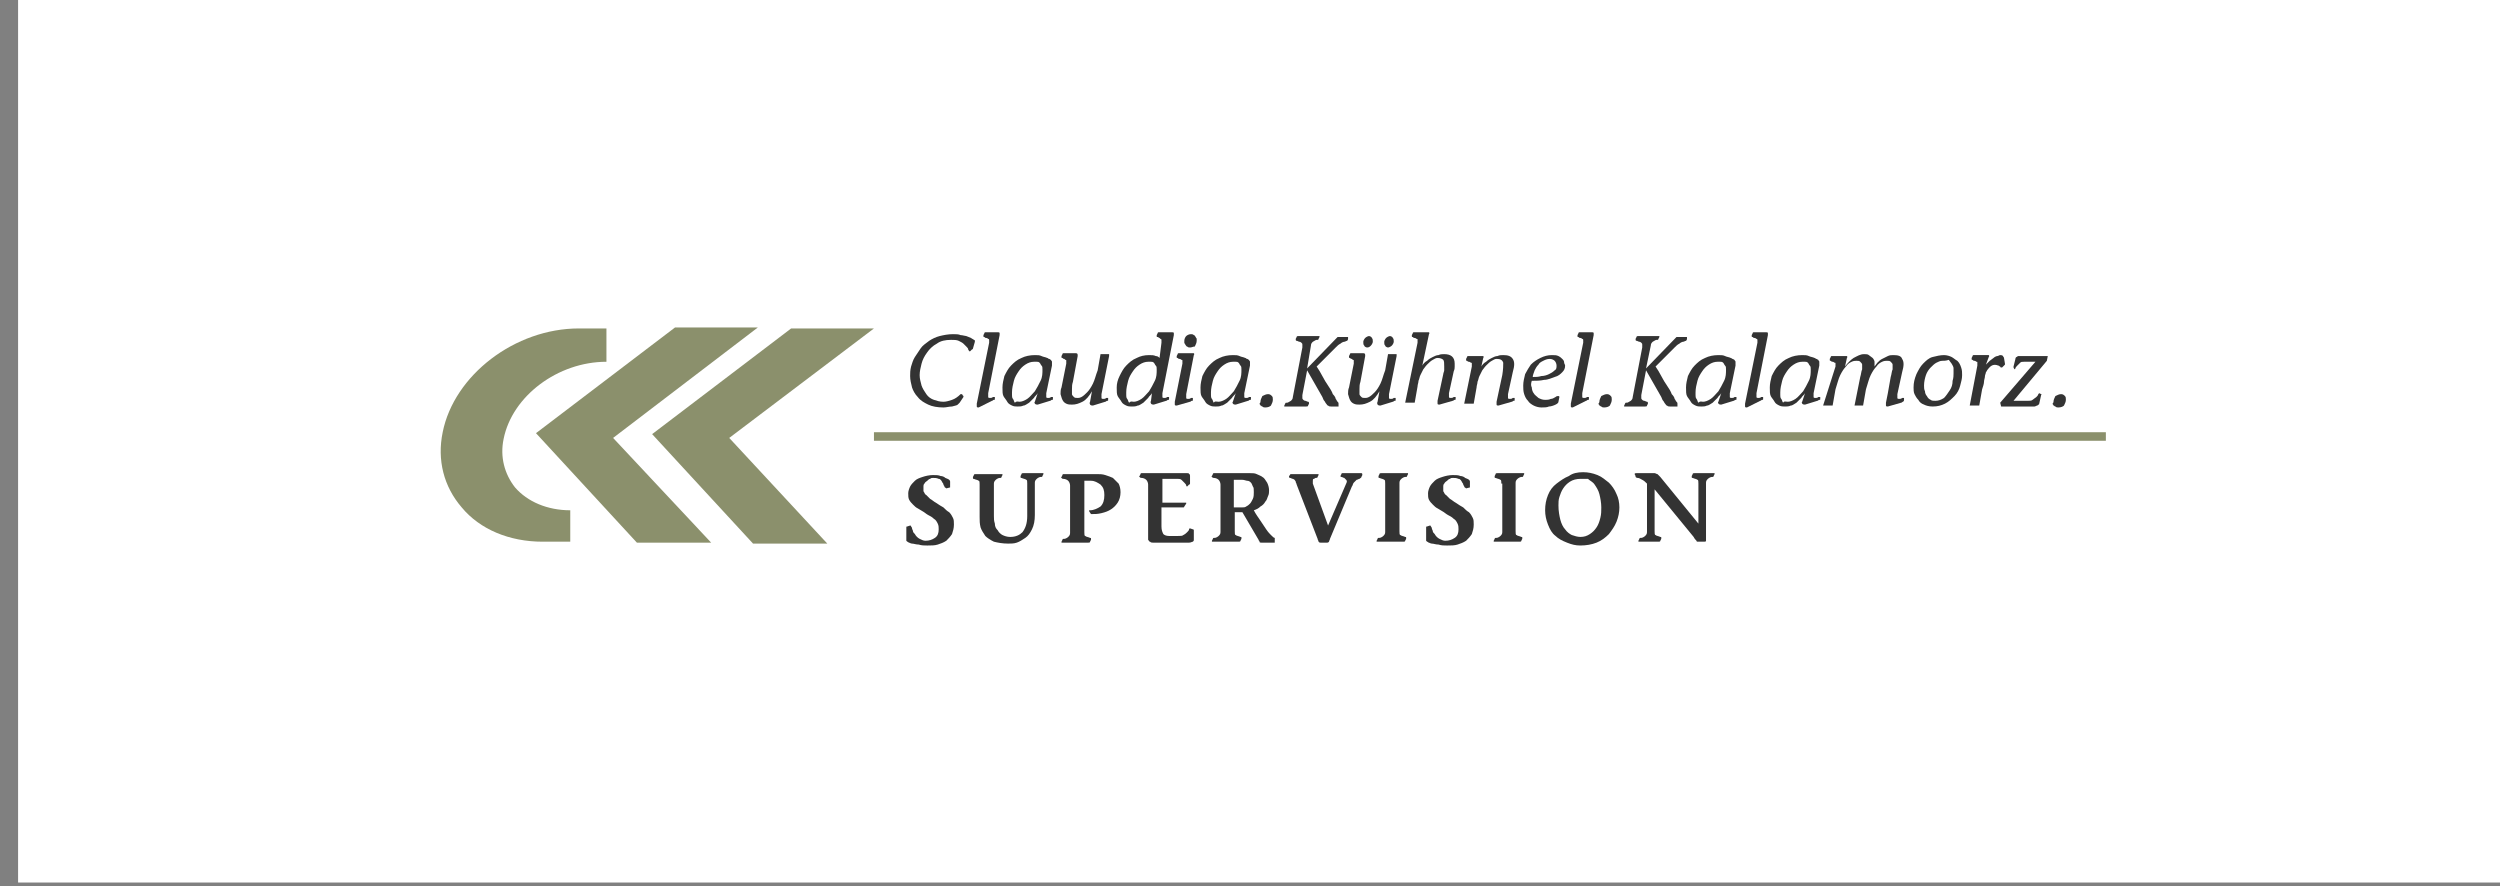 <?xml version="1.0" encoding="utf-8"?>
<!-- Generator: Adobe Illustrator 22.0.0, SVG Export Plug-In . SVG Version: 6.00 Build 0)  -->
<svg version="1.0" id="CKK_Header_logo" xmlns="http://www.w3.org/2000/svg" xmlns:xlink="http://www.w3.org/1999/xlink" x="0px"
	 y="0px" viewBox="0 0 262.6 93.1" style="enable-background:new 0 0 262.6 93.1;" xml:space="preserve">
<rect x="0" y="0" width="262.6" height="93.1" fill="#808080" stroke="none"/>
<style type="text/css">
	.st0{fill:#FFFFFF;}
	.st1{fill:#8B906C;}
	.st2{fill:#333333;}
	.st3{fill:#B2B313;}
	.st4{fill:#0296C9;}
	.st5{fill:#CBCB08;}
	.st6{fill:#020203;}
	.st7{fill:#0D0E09;}
	.st8{fill:#173961;}
	.st9{fill:#015B60;}
	.st10{fill:#D4D600;}
</style>
<rect x="1.9" y="-0.2" class="st0" width="261.4" height="92.9"/>
<g>
	<g>
		<g>
			<g>
				<path class="st1" d="M59.9,56.9H57c-3.5,0-6.6-1.3-8.5-3.6c-1.9-2.2-2.6-5-2-7.9c1.2-6,7.6-10.9,14.3-10.9h2.9v3.5
					c-5.1,0-9.9,3.6-10.8,8.1c-0.4,1.9,0.1,3.7,1.2,5.1c1.3,1.5,3.4,2.4,5.8,2.4V56.9z"/>
			</g>
		</g>
		<g>
			<g>
				<polygon class="st1" points="74.7,57 66.9,57 56.3,45.5 70.9,34.4 79.6,34.4 64.4,46 				"/>
			</g>
		</g>
		<g>
			<g>
				<polygon class="st1" points="86.9,57.1 79.1,57.1 68.5,45.6 83.1,34.5 91.8,34.5 76.6,46 				"/>
			</g>
		</g>
	</g>
	<g>
		<path class="st2" d="M100.8,42.3c0,0-0.1,0.1-0.1,0.1c0,0-0.1,0.1-0.1,0.1c-0.1,0.1-0.3,0.1-0.6,0.2c-0.3,0-0.6,0.1-0.9,0.1
			c-0.6,0-1.2-0.1-1.6-0.3c-0.4-0.2-0.8-0.4-1.1-0.8c-0.3-0.3-0.5-0.7-0.6-1c-0.1-0.4-0.2-0.8-0.2-1.2c0-0.3,0-0.6,0.1-1
			c0.1-0.3,0.2-0.7,0.4-1c0.2-0.3,0.4-0.6,0.6-0.9c0.2-0.3,0.5-0.5,0.9-0.8c0.3-0.2,0.7-0.4,1.1-0.5c0.4-0.1,0.9-0.2,1.4-0.2
			c0.3,0,0.6,0,0.8,0.1c0.2,0,0.5,0.1,0.6,0.1c0.2,0.1,0.3,0.1,0.5,0.2c0.1,0.1,0.2,0.1,0.3,0.2c0.1,0,0.1,0.1,0.1,0.1
			c0,0,0,0.1,0,0.1l-0.2,0.7c0,0,0,0.1-0.1,0.1l-0.2,0.2c0,0-0.1,0-0.1,0c0-0.1-0.1-0.1-0.1-0.2c0-0.1-0.1-0.2-0.2-0.3
			c-0.1-0.1-0.2-0.2-0.3-0.3c-0.1-0.1-0.3-0.2-0.5-0.3c-0.2-0.1-0.5-0.1-0.8-0.1c-0.6,0-1.1,0.1-1.5,0.4c-0.4,0.2-0.8,0.6-1,0.9
			c-0.3,0.4-0.5,0.8-0.6,1.2c-0.1,0.4-0.2,0.8-0.2,1.2c0,0.4,0.1,0.7,0.2,1.1c0.1,0.3,0.3,0.6,0.5,0.9c0.2,0.3,0.5,0.5,0.8,0.6
			c0.3,0.1,0.6,0.2,1,0.2c0.3,0,0.6-0.1,0.9-0.2c0.3-0.1,0.6-0.3,0.9-0.6c0,0,0.1,0,0.1,0c0,0,0.1,0,0.1,0.1c0,0,0.1,0.1,0.1,0.1
			c0,0,0,0.1,0,0.1L100.8,42.3z"/>
		<path class="st2" d="M102.8,42.8c-0.1,0-0.2,0-0.2-0.1c0-0.1,0-0.1,0-0.3l1.3-6.4c0-0.1,0-0.2,0-0.3c0-0.1-0.1-0.1-0.1-0.1
			c0,0-0.1-0.1-0.2-0.1c-0.1,0-0.1,0-0.2-0.1c-0.1,0-0.1,0-0.1-0.1c0,0,0,0,0-0.1l0.1-0.2c0,0,0-0.1,0.1-0.1c0,0,0.1,0,0.2,0h1.1
			c0.1,0,0.2,0,0.2,0.1c0,0.1,0,0.1,0,0.2l-1.2,6.1c0,0.2,0,0.3,0,0.4c0,0.1,0.1,0.1,0.2,0.1c0.1,0,0.2,0,0.3-0.1c0.1,0,0.2,0,0.2,0
			l0,0.2c0,0.1,0,0.1-0.1,0.1c-0.1,0-0.1,0.1-0.2,0.1L102.8,42.8z"/>
		<path class="st2" d="M109,41.3L109,41.3c-0.1,0.2-0.3,0.3-0.4,0.5c-0.2,0.2-0.3,0.3-0.5,0.5c-0.2,0.1-0.4,0.3-0.6,0.3
			c-0.2,0.1-0.4,0.1-0.6,0.1c-0.2,0-0.4,0-0.6-0.1c-0.2-0.1-0.4-0.2-0.5-0.4c-0.1-0.2-0.3-0.4-0.4-0.6c-0.1-0.2-0.1-0.5-0.1-0.9
			c0-0.4,0.1-0.8,0.2-1.2c0.2-0.4,0.4-0.8,0.7-1.1c0.3-0.3,0.6-0.6,1.1-0.8c0.4-0.2,0.9-0.3,1.4-0.3c0.3,0,0.5,0,0.7,0.1
			c0.2,0.1,0.4,0.1,0.6,0.2c0.1,0,0.1,0.1,0.2,0.1c0.1,0,0.1,0.1,0.2,0.1c0,0.1,0.1,0.1,0.1,0.2c0,0.1,0,0.2,0,0.4l-0.6,2.9
			c0,0.2,0,0.3,0,0.4c0,0.1,0.1,0.1,0.2,0.1c0.1,0,0.2,0,0.3-0.1c0.1,0,0.2,0,0.2,0l0,0.2c0,0.1,0,0.1-0.1,0.1
			c-0.1,0-0.1,0.1-0.2,0.1l-1.3,0.4c-0.1,0-0.2,0-0.3-0.1c0-0.1-0.1-0.1,0-0.2L109,41.3z M107.1,42.2c0.2,0,0.5-0.1,0.8-0.3
			c0.3-0.2,0.5-0.5,0.8-0.8c0.2-0.3,0.4-0.7,0.6-1.1c0.2-0.4,0.2-0.8,0.2-1.2c0-0.2,0-0.3-0.1-0.4c-0.1-0.1-0.1-0.2-0.2-0.3
			c-0.1-0.1-0.2-0.1-0.3-0.1c-0.1,0-0.2,0-0.3,0c-0.3,0-0.6,0.1-0.9,0.3c-0.3,0.2-0.5,0.4-0.7,0.7c-0.2,0.3-0.4,0.6-0.5,1
			c-0.1,0.4-0.2,0.8-0.2,1.2c0,0.1,0,0.2,0,0.3c0,0.1,0,0.3,0.1,0.4c0.1,0.1,0.1,0.3,0.2,0.4C106.8,42.1,106.9,42.2,107.1,42.2z"/>
		<path class="st2" d="M116.5,37.4l-0.8,4c0,0.2,0,0.3,0,0.4c0,0.1,0.1,0.1,0.2,0.1c0.1,0,0.2,0,0.3-0.1c0.1,0,0.2,0,0.2,0l0,0.2
			c0,0.1,0,0.1-0.1,0.1c-0.1,0-0.1,0.1-0.2,0.1l-1.3,0.4c-0.1,0-0.2,0-0.3-0.1c0-0.1-0.1-0.1,0-0.3l0.2-1.1l0,0
			c-0.3,0.5-0.6,0.9-1,1.1c-0.4,0.2-0.7,0.3-1.1,0.3c-0.2,0-0.4,0-0.6-0.1c-0.2-0.1-0.3-0.2-0.4-0.4c-0.1-0.2-0.1-0.3-0.2-0.6
			c0-0.2,0-0.5,0.1-0.7l0.5-2.5c0-0.1,0-0.2,0-0.3c0-0.1,0-0.1-0.1-0.1c0,0-0.1-0.1-0.1-0.1c-0.1,0-0.1,0-0.2-0.1
			c-0.1,0-0.1,0-0.1-0.1c0,0,0,0,0-0.1l0.1-0.2c0,0,0-0.1,0.1-0.1c0,0,0.1,0,0.2,0h1.1c0.2,0,0.2,0.1,0.2,0.3l-0.5,2.7
			c-0.1,0.3-0.1,0.5-0.1,0.8c0,0.2,0,0.4,0,0.5c0,0.1,0.1,0.2,0.2,0.3c0.1,0.1,0.2,0.1,0.4,0.1c0.1,0,0.2,0,0.4-0.1
			c0.2-0.1,0.4-0.3,0.6-0.5c0.2-0.2,0.4-0.5,0.6-0.9c0.2-0.4,0.3-0.9,0.5-1.4l0.3-1.7H116.5z"/>
		<path class="st2" d="M121,41.3L121,41.3c-0.1,0.2-0.3,0.3-0.4,0.5c-0.2,0.2-0.3,0.3-0.5,0.5c-0.2,0.1-0.4,0.3-0.6,0.3
			c-0.2,0.1-0.4,0.1-0.6,0.1c-0.2,0-0.4,0-0.6-0.1c-0.2-0.1-0.4-0.2-0.5-0.4c-0.1-0.2-0.3-0.4-0.4-0.6c-0.1-0.2-0.1-0.5-0.1-0.9
			c0-0.4,0.1-0.8,0.3-1.2c0.2-0.4,0.4-0.8,0.7-1.1c0.3-0.3,0.6-0.6,1.1-0.8c0.4-0.2,0.8-0.3,1.3-0.3c0.3,0,0.5,0,0.7,0.1
			c0.2,0,0.3,0.1,0.4,0.2L122,36c0-0.1,0-0.2,0-0.3c0-0.1-0.1-0.1-0.1-0.1c0,0-0.1-0.1-0.1-0.1c-0.1,0-0.1-0.1-0.2-0.1
			c-0.1,0-0.1,0-0.1-0.1c0,0,0,0,0-0.1l0.1-0.2c0,0,0-0.1,0.1-0.1c0,0,0.1,0,0.2,0h1.2c0.1,0,0.2,0,0.2,0.1c0,0.1,0,0.1,0,0.2
			l-1.2,6.1c0,0.2,0,0.3,0,0.4c0,0.1,0.1,0.1,0.2,0.1c0.1,0,0.2,0,0.3-0.1c0.1,0,0.2,0,0.2,0l0,0.2c0,0.1,0,0.1-0.1,0.1
			c-0.1,0-0.1,0.1-0.2,0.1l-1.3,0.4c-0.1,0-0.2,0-0.3-0.1c0-0.1-0.1-0.1,0-0.3L121,41.3z M119.1,42.2c0.2,0,0.5-0.1,0.8-0.3
			c0.3-0.2,0.5-0.5,0.8-0.8c0.2-0.3,0.4-0.7,0.6-1.1c0.2-0.4,0.2-0.8,0.2-1.2c0-0.2,0-0.3-0.1-0.4c-0.1-0.1-0.1-0.2-0.2-0.3
			c-0.1-0.1-0.2-0.1-0.3-0.1c-0.1,0-0.2,0-0.3,0c-0.3,0-0.6,0.1-0.9,0.3c-0.3,0.2-0.5,0.4-0.7,0.7c-0.2,0.3-0.4,0.6-0.5,1
			c-0.1,0.4-0.2,0.8-0.2,1.2c0,0.1,0,0.2,0,0.3c0,0.1,0,0.3,0.1,0.4c0.1,0.1,0.1,0.3,0.2,0.4C118.8,42.1,118.9,42.2,119.1,42.2z"/>
		<path class="st2" d="M124.6,41.4c0,0.2,0,0.3,0,0.4c0,0.1,0.1,0.1,0.2,0.1c0.1,0,0.2,0,0.3-0.1c0.1,0,0.2,0,0.2,0l0,0.2
			c0,0.1,0,0.1-0.1,0.1c-0.1,0-0.1,0.1-0.2,0.1l-1.4,0.4c-0.1,0-0.2,0-0.2-0.1c0-0.1,0-0.1,0-0.3l0.8-4c0-0.1,0-0.2,0-0.3
			c0-0.1,0-0.1-0.1-0.1c0,0-0.1-0.1-0.2-0.1c-0.1,0-0.1,0-0.2-0.1c-0.1,0-0.1,0-0.1-0.1c0,0,0,0,0-0.1l0.1-0.2c0,0,0-0.1,0.1-0.1
			c0,0,0.1,0,0.2,0h1.2c0.1,0,0.1,0,0.2,0c0,0,0.1,0.1,0,0.2L124.6,41.4z M125,36.5c-0.1,0-0.2,0-0.3-0.1c-0.1,0-0.1-0.1-0.2-0.2
			c0-0.1-0.1-0.1-0.1-0.2c0-0.1,0-0.1,0-0.2c0-0.2,0.1-0.4,0.2-0.5c0.1-0.1,0.3-0.2,0.5-0.2c0.1,0,0.2,0,0.3,0.1
			c0.1,0,0.1,0.1,0.2,0.2c0,0.1,0.1,0.1,0.1,0.2c0,0.1,0,0.1,0,0.2c0,0.2-0.1,0.4-0.2,0.6C125.3,36.4,125.2,36.5,125,36.5z"/>
		<path class="st2" d="M129.8,41.3L129.8,41.3c-0.1,0.2-0.3,0.3-0.4,0.5c-0.2,0.2-0.3,0.3-0.5,0.5c-0.2,0.1-0.4,0.3-0.6,0.3
			c-0.2,0.1-0.4,0.1-0.6,0.1c-0.2,0-0.4,0-0.6-0.1c-0.2-0.1-0.4-0.2-0.5-0.4c-0.1-0.2-0.3-0.4-0.4-0.6c-0.1-0.2-0.1-0.5-0.1-0.9
			c0-0.4,0.1-0.8,0.2-1.2c0.2-0.4,0.4-0.8,0.7-1.1c0.3-0.3,0.6-0.6,1.1-0.8c0.4-0.2,0.9-0.3,1.4-0.3c0.3,0,0.5,0,0.7,0.1
			c0.2,0.1,0.4,0.1,0.6,0.2c0.1,0,0.1,0.1,0.2,0.1c0.1,0,0.1,0.1,0.2,0.1c0,0.1,0.1,0.1,0.1,0.2c0,0.1,0,0.2,0,0.4l-0.6,2.9
			c0,0.2,0,0.3,0,0.4c0,0.1,0.1,0.1,0.2,0.1c0.1,0,0.2,0,0.3-0.1c0.1,0,0.2,0,0.2,0l0,0.2c0,0.1,0,0.1-0.1,0.1
			c-0.1,0-0.1,0.1-0.2,0.1l-1.3,0.4c-0.1,0-0.2,0-0.3-0.1c0-0.1-0.1-0.1,0-0.2L129.8,41.3z M128,42.2c0.2,0,0.5-0.1,0.8-0.3
			c0.3-0.2,0.5-0.5,0.8-0.8c0.2-0.3,0.4-0.7,0.6-1.1c0.2-0.4,0.2-0.8,0.2-1.2c0-0.2,0-0.3-0.1-0.4c-0.1-0.1-0.1-0.2-0.2-0.3
			c-0.1-0.1-0.2-0.1-0.3-0.1c-0.1,0-0.2,0-0.3,0c-0.3,0-0.6,0.1-0.9,0.3c-0.3,0.2-0.5,0.4-0.7,0.7c-0.2,0.3-0.4,0.6-0.5,1
			c-0.1,0.4-0.2,0.8-0.2,1.2c0,0.1,0,0.2,0,0.3c0,0.1,0,0.3,0.1,0.4c0.1,0.1,0.1,0.3,0.2,0.4C127.6,42.1,127.8,42.2,128,42.2z"/>
		<path class="st2" d="M132.4,42.2c0-0.2,0.1-0.4,0.2-0.6c0.2-0.1,0.4-0.2,0.6-0.2c0.2,0,0.3,0.1,0.4,0.2c0.1,0.1,0.1,0.2,0.1,0.4
			c0,0.2-0.1,0.4-0.2,0.6c-0.1,0.1-0.3,0.2-0.6,0.2c-0.1,0-0.2,0-0.3-0.1c-0.1,0-0.1-0.1-0.2-0.1c0-0.1-0.1-0.1-0.1-0.2
			C132.4,42.3,132.4,42.2,132.4,42.2z"/>
		<path class="st2" d="M137.3,38.7L137.3,38.7l3.2-3.3h1.1l0,0.2c0,0.1-0.1,0.2-0.1,0.2c-0.1,0-0.2,0.1-0.3,0.1
			c-0.1,0-0.3,0.1-0.4,0.2c-0.2,0.1-0.3,0.2-0.5,0.4l-2,2c0.2,0.3,0.4,0.6,0.6,1c0.2,0.4,0.4,0.7,0.6,1c0.2,0.3,0.4,0.6,0.5,0.9
			c0.2,0.2,0.3,0.4,0.3,0.5c0.1,0.1,0.1,0.2,0.2,0.3c0.1,0.1,0.1,0.1,0.1,0.2l0,0.3h-0.8c-0.1,0-0.2,0-0.3-0.1
			c-0.1,0-0.1-0.1-0.2-0.2c-0.1-0.1-0.1-0.2-0.2-0.3c-0.1-0.1-0.1-0.2-0.2-0.4l-1.6-2.8h0l-0.5,2.6c0,0.1,0,0.2,0,0.3
			c0,0.1,0,0.1,0.1,0.2c0,0,0.1,0.1,0.2,0.1c0.1,0,0.2,0.1,0.3,0.1c0.1,0,0.1,0.1,0.1,0.2l-0.1,0.2c0,0.1-0.1,0.1-0.2,0.1H135
			c0,0-0.1,0-0.1,0c0,0,0-0.1,0-0.1l0.1-0.2c0-0.1,0.1-0.1,0.1-0.1c0,0,0.1,0,0.1,0c0.1,0,0.2-0.1,0.4-0.2c0.1-0.1,0.2-0.2,0.2-0.4
			l1-5.2c0-0.1,0-0.2,0-0.3c0-0.1,0-0.1-0.1-0.2c0,0-0.1-0.1-0.2-0.1c-0.1,0-0.2-0.1-0.3-0.1c-0.1,0-0.1-0.1-0.1-0.2l0.1-0.2
			c0-0.1,0.1-0.1,0.2-0.1h2.1c0,0,0.1,0,0.1,0c0,0,0,0.1,0,0.1l-0.1,0.2c0,0.1-0.1,0.1-0.1,0.1c0,0-0.1,0-0.1,0
			c-0.1,0-0.2,0.1-0.4,0.2c-0.1,0.1-0.2,0.2-0.2,0.4L137.3,38.7z"/>
		<path class="st2" d="M146.7,37.4l-0.8,4c0,0.2,0,0.3,0,0.4c0,0.1,0.1,0.1,0.2,0.1c0.1,0,0.2,0,0.3-0.1c0.1,0,0.2,0,0.2,0l0,0.2
			c0,0.1,0,0.1-0.1,0.1c-0.1,0-0.1,0.1-0.2,0.1l-1.3,0.4c-0.1,0-0.2,0-0.3-0.1c0-0.1-0.1-0.1,0-0.3l0.2-1.1l0,0
			c-0.3,0.5-0.6,0.9-1,1.1c-0.4,0.2-0.7,0.3-1.1,0.3c-0.2,0-0.4,0-0.6-0.1c-0.2-0.1-0.3-0.2-0.4-0.4c-0.1-0.2-0.1-0.3-0.2-0.6
			c0-0.2,0-0.5,0.1-0.7l0.5-2.5c0-0.1,0-0.2,0-0.3c0-0.1,0-0.1-0.1-0.1c0,0-0.1-0.1-0.1-0.1c-0.1,0-0.1,0-0.2-0.1
			c-0.1,0-0.1,0-0.1-0.1c0,0,0,0,0-0.1l0.1-0.2c0,0,0-0.1,0.1-0.1c0,0,0.1,0,0.2,0h1.1c0.2,0,0.2,0.1,0.2,0.3l-0.5,2.7
			c-0.1,0.3-0.1,0.5-0.1,0.8c0,0.2,0,0.4,0,0.5c0,0.1,0.1,0.2,0.2,0.3c0.1,0.1,0.2,0.1,0.4,0.1c0.1,0,0.2,0,0.4-0.1
			c0.2-0.1,0.4-0.3,0.6-0.5c0.2-0.2,0.4-0.5,0.6-0.9c0.2-0.4,0.3-0.9,0.5-1.4l0.3-1.7H146.7z M143.6,36.5c-0.1,0-0.3-0.1-0.3-0.2
			c-0.1-0.1-0.1-0.2-0.1-0.4c0-0.1,0.1-0.3,0.2-0.4c0.1-0.1,0.3-0.2,0.4-0.2c0.1,0,0.3,0.1,0.3,0.2c0.1,0.1,0.1,0.2,0.1,0.4
			c0,0.1-0.1,0.3-0.2,0.4C143.9,36.4,143.8,36.5,143.6,36.5z M145.8,36.5c-0.1,0-0.3-0.1-0.3-0.2c-0.1-0.1-0.1-0.2-0.1-0.4
			c0-0.1,0.1-0.3,0.2-0.4c0.1-0.1,0.3-0.2,0.4-0.2c0.1,0,0.3,0.1,0.3,0.2c0.1,0.1,0.1,0.2,0.1,0.4c0,0.1-0.1,0.3-0.2,0.4
			C146.1,36.4,145.9,36.5,145.8,36.5z"/>
		<path class="st2" d="M148.9,36c0-0.1,0-0.2,0-0.3c0-0.1,0-0.1-0.1-0.1c0,0-0.1-0.1-0.2-0.1c-0.1,0-0.1,0-0.2-0.1
			c-0.1,0-0.1,0-0.1-0.1c0,0,0,0,0-0.1l0.1-0.2c0,0,0-0.1,0.1-0.1c0,0,0.1,0,0.2,0h1.2c0.1,0,0.1,0,0.2,0c0,0,0.1,0.1,0,0.2
			l-0.7,3.3l0,0c0.1-0.2,0.3-0.4,0.5-0.5c0.2-0.2,0.4-0.3,0.6-0.4c0.2-0.1,0.4-0.2,0.6-0.2c0.2-0.1,0.4-0.1,0.6-0.1
			c0.7,0,1.1,0.3,1.1,1c0,0.1,0,0.2,0,0.3c0,0.1,0,0.3-0.1,0.5l-0.5,2.3c0,0.2,0,0.3,0,0.4c0,0.1,0.1,0.1,0.2,0.1
			c0.1,0,0.2,0,0.3-0.1c0.1,0,0.2,0,0.2,0l0,0.2c0,0.1,0,0.1-0.1,0.1c-0.1,0-0.1,0.1-0.2,0.1l-1.4,0.4c-0.1,0-0.2,0-0.2-0.1
			c0-0.1,0-0.1,0-0.3l0.6-2.8c0-0.1,0.1-0.3,0.1-0.4c0-0.1,0-0.2,0-0.4c0-0.3,0-0.6-0.1-0.7c-0.1-0.1-0.3-0.2-0.6-0.2
			c-0.2,0-0.3,0.1-0.5,0.2c-0.2,0.1-0.4,0.3-0.6,0.5c-0.2,0.2-0.3,0.4-0.4,0.5c-0.1,0.2-0.2,0.4-0.3,0.6c-0.1,0.2-0.1,0.4-0.2,0.6
			c0,0.2-0.1,0.4-0.1,0.6l-0.3,1.7h-1L148.9,36z"/>
		<path class="st2" d="M154.6,38.5c0-0.1,0-0.2,0-0.3c0-0.1,0-0.1-0.1-0.1c0,0-0.1-0.1-0.2-0.1c-0.1,0-0.1,0-0.2-0.1
			c-0.1,0-0.1,0-0.1-0.1c0,0,0,0,0-0.1l0.1-0.2c0,0,0-0.1,0.1-0.1c0,0,0.1,0,0.2,0h1.2c0.1,0,0.1,0,0.2,0c0,0,0.1,0.1,0,0.2
			l-0.2,0.9l0,0c0.1-0.2,0.3-0.4,0.5-0.5c0.2-0.2,0.4-0.3,0.6-0.4c0.2-0.1,0.4-0.2,0.6-0.2c0.2-0.1,0.4-0.1,0.6-0.1
			c0.5,0,0.8,0.1,1,0.4c0.2,0.3,0.2,0.7,0,1.4l-0.5,2.3c0,0.2,0,0.3,0,0.4c0,0.1,0.1,0.1,0.2,0.1c0.1,0,0.2,0,0.3-0.1
			c0.1,0,0.2,0,0.2,0l0,0.2c0,0.1,0,0.1-0.1,0.1c-0.1,0-0.1,0.1-0.2,0.1l-1.4,0.4c-0.1,0-0.2,0-0.2-0.1c0-0.1,0-0.1,0-0.3l0.6-2.8
			c0.1-0.6,0.1-1,0.1-1.3c-0.1-0.3-0.3-0.4-0.7-0.4c-0.2,0-0.3,0.1-0.5,0.2c-0.2,0.1-0.4,0.3-0.6,0.5c-0.2,0.2-0.3,0.4-0.4,0.5
			c-0.1,0.2-0.2,0.4-0.3,0.6c-0.1,0.2-0.1,0.4-0.2,0.6c0,0.2-0.1,0.4-0.1,0.6l-0.3,1.7h-1L154.6,38.5z"/>
		<path class="st2" d="M163.7,42.2c0,0.1-0.1,0.2-0.3,0.3c-0.2,0.1-0.5,0.2-0.7,0.2c-0.2,0.1-0.5,0.1-0.8,0.1
			c-0.3,0-0.6-0.1-0.8-0.2s-0.5-0.3-0.6-0.5c-0.2-0.2-0.3-0.4-0.4-0.7c-0.1-0.3-0.1-0.6-0.1-0.9c0-0.4,0.1-0.8,0.2-1.2
			c0.2-0.4,0.4-0.7,0.6-1c0.3-0.3,0.6-0.5,1-0.7c0.4-0.2,0.8-0.3,1.2-0.3c0.3,0,0.5,0,0.7,0.1c0.2,0.1,0.3,0.2,0.4,0.3
			c0.1,0.1,0.2,0.2,0.2,0.4c0,0.1,0.1,0.2,0.1,0.3c0,0.3-0.1,0.5-0.3,0.7c-0.2,0.2-0.4,0.4-0.8,0.5c-0.3,0.1-0.7,0.3-1.1,0.3
			c-0.4,0.1-0.9,0.1-1.3,0.1c-0.1,0.3-0.1,0.5,0,0.7c0,0.2,0.1,0.5,0.2,0.6c0.1,0.2,0.3,0.3,0.5,0.5c0.2,0.1,0.4,0.2,0.7,0.2
			c0.2,0,0.4,0,0.6-0.1c0.2,0,0.3-0.1,0.5-0.2c0.1-0.1,0.2-0.1,0.3-0.1c0.1,0,0.1,0.1,0.1,0.1L163.7,42.2z M161,39.6
			c0.3,0,0.6,0,0.9-0.1c0.3,0,0.6-0.1,0.8-0.2c0.2-0.1,0.4-0.2,0.6-0.4c0.2-0.1,0.2-0.3,0.2-0.5c0-0.2-0.1-0.4-0.2-0.5
			c-0.1-0.1-0.3-0.2-0.5-0.2c-0.3,0-0.5,0.1-0.7,0.2c-0.2,0.1-0.4,0.2-0.5,0.4c-0.2,0.2-0.3,0.4-0.4,0.6
			C161.1,39.2,161,39.4,161,39.6z"/>
		<path class="st2" d="M165.2,42.8c-0.1,0-0.2,0-0.2-0.1c0-0.1,0-0.1,0-0.3l1.3-6.4c0-0.1,0-0.2,0-0.3c0-0.1-0.1-0.1-0.1-0.1
			c0,0-0.1-0.1-0.2-0.1c-0.1,0-0.1,0-0.2-0.1c-0.1,0-0.1,0-0.1-0.1c0,0,0,0,0-0.1l0.1-0.2c0,0,0-0.1,0.1-0.1c0,0,0.1,0,0.2,0h1.1
			c0.1,0,0.2,0,0.2,0.1c0,0.1,0,0.1,0,0.2l-1.2,6.1c0,0.2,0,0.3,0,0.4c0,0.1,0.1,0.1,0.2,0.1c0.1,0,0.2,0,0.3-0.1c0.1,0,0.2,0,0.2,0
			l0,0.2c0,0.1,0,0.1-0.1,0.1c-0.1,0-0.1,0.1-0.2,0.1L165.2,42.8z"/>
		<path class="st2" d="M168,42.2c0-0.2,0.1-0.4,0.2-0.6c0.2-0.1,0.4-0.2,0.6-0.2c0.2,0,0.3,0.1,0.4,0.2c0.1,0.1,0.1,0.2,0.1,0.4
			c0,0.2-0.1,0.4-0.2,0.6c-0.1,0.1-0.3,0.2-0.6,0.2c-0.1,0-0.2,0-0.3-0.1c-0.1,0-0.1-0.1-0.2-0.1c0-0.1-0.1-0.1-0.1-0.2
			C168,42.3,168,42.2,168,42.2z"/>
		<path class="st2" d="M172.9,38.7L172.9,38.7l3.2-3.3h1.1l0,0.2c0,0.1-0.1,0.2-0.1,0.2c-0.1,0-0.2,0.1-0.3,0.1
			c-0.1,0-0.3,0.1-0.4,0.2c-0.2,0.1-0.3,0.2-0.5,0.4l-2,2c0.2,0.3,0.4,0.6,0.6,1c0.2,0.4,0.4,0.7,0.6,1c0.2,0.3,0.4,0.6,0.5,0.9
			c0.2,0.2,0.3,0.4,0.3,0.5c0.1,0.1,0.1,0.2,0.2,0.3c0.1,0.1,0.1,0.1,0.1,0.2l0,0.3h-0.8c-0.1,0-0.2,0-0.3-0.1
			c-0.1,0-0.1-0.1-0.2-0.2c-0.1-0.1-0.1-0.2-0.2-0.3c-0.1-0.1-0.1-0.2-0.2-0.4l-1.6-2.8h0l-0.5,2.6c0,0.1,0,0.2,0,0.3
			c0,0.1,0,0.1,0.1,0.2c0,0,0.1,0.1,0.2,0.1c0.1,0,0.2,0.1,0.3,0.1c0.1,0,0.1,0.1,0.1,0.2l-0.1,0.2c0,0.1-0.1,0.1-0.2,0.1h-2.1
			c0,0-0.1,0-0.1,0c0,0,0-0.1,0-0.1l0.1-0.2c0-0.1,0.1-0.1,0.1-0.1c0,0,0.1,0,0.1,0c0.1,0,0.2-0.1,0.4-0.2c0.1-0.1,0.2-0.2,0.2-0.4
			l1-5.2c0-0.1,0-0.2,0-0.3c0-0.1,0-0.1-0.1-0.2c0,0-0.1-0.1-0.2-0.1c-0.1,0-0.2-0.1-0.3-0.1c-0.1,0-0.1-0.1-0.1-0.2l0.1-0.2
			c0-0.1,0.1-0.1,0.2-0.1h2.1c0,0,0.1,0,0.1,0c0,0,0,0.1,0,0.1l-0.1,0.2c0,0.1-0.1,0.1-0.1,0.1c0,0-0.1,0-0.1,0
			c-0.1,0-0.2,0.1-0.4,0.2c-0.1,0.1-0.2,0.2-0.2,0.4L172.9,38.7z"/>
		<path class="st2" d="M180.8,41.3L180.8,41.3c-0.1,0.2-0.3,0.3-0.4,0.5c-0.2,0.2-0.3,0.3-0.5,0.5c-0.2,0.1-0.4,0.3-0.6,0.3
			c-0.2,0.1-0.4,0.1-0.6,0.1c-0.2,0-0.4,0-0.6-0.1c-0.2-0.1-0.4-0.2-0.5-0.4c-0.1-0.2-0.3-0.4-0.4-0.6c-0.1-0.2-0.1-0.5-0.1-0.9
			c0-0.4,0.1-0.8,0.2-1.2c0.2-0.4,0.4-0.8,0.7-1.1c0.3-0.3,0.6-0.6,1.1-0.8c0.4-0.2,0.9-0.3,1.4-0.3c0.3,0,0.5,0,0.7,0.1
			c0.2,0.1,0.4,0.1,0.6,0.2c0.1,0,0.1,0.1,0.2,0.1c0.1,0,0.1,0.1,0.2,0.1c0,0.1,0.1,0.1,0.1,0.2c0,0.1,0,0.2,0,0.4l-0.6,2.9
			c0,0.2,0,0.3,0,0.4c0,0.1,0.1,0.1,0.2,0.1c0.1,0,0.2,0,0.3-0.1c0.1,0,0.2,0,0.2,0l0,0.2c0,0.1,0,0.1-0.1,0.1
			c-0.1,0-0.1,0.1-0.2,0.1l-1.3,0.4c-0.1,0-0.2,0-0.3-0.1c0-0.1-0.1-0.1,0-0.2L180.8,41.3z M178.9,42.2c0.2,0,0.5-0.1,0.8-0.3
			c0.3-0.2,0.5-0.5,0.8-0.8c0.2-0.3,0.4-0.7,0.6-1.1c0.2-0.4,0.2-0.8,0.2-1.2c0-0.2,0-0.3-0.1-0.4c-0.1-0.1-0.1-0.2-0.2-0.3
			c-0.1-0.1-0.2-0.1-0.3-0.1c-0.1,0-0.2,0-0.3,0c-0.3,0-0.6,0.1-0.9,0.3c-0.3,0.2-0.5,0.4-0.7,0.7c-0.2,0.3-0.4,0.6-0.5,1
			c-0.1,0.4-0.2,0.8-0.2,1.2c0,0.1,0,0.2,0,0.3c0,0.1,0,0.3,0.1,0.4c0.1,0.1,0.1,0.3,0.2,0.4C178.6,42.1,178.7,42.2,178.9,42.2z"/>
		<path class="st2" d="M183.5,42.8c-0.1,0-0.2,0-0.2-0.1c0-0.1,0-0.1,0-0.3l1.3-6.4c0-0.1,0-0.2,0-0.3c0-0.1-0.1-0.1-0.1-0.1
			c0,0-0.1-0.1-0.2-0.1c-0.1,0-0.1,0-0.2-0.1c-0.1,0-0.1,0-0.1-0.1c0,0,0,0,0-0.1l0.1-0.2c0,0,0-0.1,0.1-0.1c0,0,0.1,0,0.2,0h1.1
			c0.1,0,0.2,0,0.2,0.1c0,0.1,0,0.1,0,0.2l-1.2,6.1c0,0.2,0,0.3,0,0.4c0,0.1,0.1,0.1,0.2,0.1c0.1,0,0.2,0,0.3-0.1c0.1,0,0.2,0,0.2,0
			l0,0.2c0,0.1,0,0.1-0.1,0.1c-0.1,0-0.1,0.1-0.2,0.1L183.5,42.8z"/>
		<path class="st2" d="M189.6,41.3L189.6,41.3c-0.1,0.2-0.3,0.3-0.4,0.5c-0.2,0.2-0.3,0.3-0.5,0.5c-0.2,0.1-0.4,0.3-0.6,0.3
			c-0.2,0.1-0.4,0.1-0.6,0.1c-0.2,0-0.4,0-0.6-0.1c-0.2-0.1-0.4-0.2-0.5-0.4c-0.1-0.2-0.3-0.4-0.4-0.6c-0.1-0.2-0.1-0.5-0.1-0.9
			c0-0.4,0.1-0.8,0.2-1.2c0.2-0.4,0.4-0.8,0.7-1.1c0.3-0.3,0.6-0.6,1.1-0.8c0.4-0.2,0.9-0.3,1.4-0.3c0.3,0,0.5,0,0.7,0.1
			c0.2,0.1,0.4,0.1,0.6,0.2c0.1,0,0.1,0.1,0.2,0.1c0.1,0,0.1,0.1,0.2,0.1c0,0.1,0.1,0.1,0.1,0.2c0,0.1,0,0.2,0,0.4l-0.6,2.9
			c0,0.2,0,0.3,0,0.4c0,0.1,0.1,0.1,0.2,0.1c0.1,0,0.2,0,0.3-0.1c0.1,0,0.2,0,0.2,0l0,0.2c0,0.1,0,0.1-0.1,0.1
			c-0.1,0-0.1,0.1-0.2,0.1l-1.3,0.4c-0.1,0-0.2,0-0.3-0.1c0-0.1-0.1-0.1,0-0.2L189.6,41.3z M187.8,42.2c0.2,0,0.5-0.1,0.8-0.3
			c0.3-0.2,0.5-0.5,0.8-0.8c0.2-0.3,0.4-0.7,0.6-1.1c0.2-0.4,0.2-0.8,0.2-1.2c0-0.2,0-0.3-0.1-0.4c-0.1-0.1-0.1-0.2-0.2-0.3
			c-0.1-0.1-0.2-0.1-0.3-0.1c-0.1,0-0.2,0-0.3,0c-0.3,0-0.6,0.1-0.9,0.3c-0.3,0.2-0.5,0.4-0.7,0.7c-0.2,0.3-0.4,0.6-0.5,1
			c-0.1,0.4-0.2,0.8-0.2,1.2c0,0.1,0,0.2,0,0.3c0,0.1,0,0.3,0.1,0.4c0.1,0.1,0.1,0.3,0.2,0.4C187.4,42.1,187.6,42.2,187.8,42.2z"/>
		<path class="st2" d="M192.8,38.5c0-0.1,0-0.2,0-0.3c0-0.1,0-0.1-0.1-0.1c0,0-0.1-0.1-0.2-0.1c-0.1,0-0.1,0-0.2-0.1
			c-0.1,0-0.1,0-0.1-0.1c0,0,0,0,0-0.1l0.1-0.2c0,0,0-0.1,0.1-0.1c0,0,0.1,0,0.2,0h1.2c0.1,0,0.1,0,0.2,0c0,0,0.1,0.1,0,0.2
			l-0.2,0.9l0,0c0.3-0.4,0.6-0.7,0.9-0.9c0.4-0.2,0.7-0.4,1.1-0.4c0.2,0,0.4,0,0.5,0.1c0.1,0.1,0.3,0.2,0.4,0.3
			c0.1,0.1,0.2,0.3,0.2,0.4c0,0.2,0,0.3,0,0.5l0,0c0.1-0.1,0.2-0.3,0.3-0.4c0.2-0.2,0.3-0.3,0.5-0.4c0.2-0.1,0.4-0.2,0.6-0.3
			c0.2-0.1,0.4-0.1,0.6-0.1c0.5,0,0.8,0.1,0.9,0.4c0.2,0.3,0.2,0.7,0,1.4l-0.5,2.3c0,0.2,0,0.3,0,0.4c0,0.1,0.1,0.1,0.2,0.1
			c0.1,0,0.2,0,0.3-0.1c0.1,0,0.2,0,0.2,0l0,0.2c0,0.1,0,0.1-0.1,0.2c-0.1,0-0.1,0.1-0.2,0.1l-1.4,0.4c-0.1,0-0.2,0-0.2-0.1
			c0-0.1,0-0.1,0-0.3l0.2-1l0.3-1.7c0.1-0.3,0.1-0.6,0.2-0.8c0-0.2,0-0.4,0-0.5c0-0.1-0.1-0.2-0.2-0.3c-0.1-0.1-0.2-0.1-0.4-0.1
			c-0.1,0-0.3,0-0.5,0.1c-0.2,0.1-0.4,0.2-0.6,0.5c-0.2,0.2-0.4,0.5-0.6,0.9c-0.2,0.4-0.3,0.9-0.5,1.5l-0.3,1.7h-0.9l0.6-3
			c0.1-0.3,0.1-0.6,0.2-0.8c0-0.2,0-0.4,0-0.5c0-0.1-0.1-0.2-0.2-0.3c-0.1-0.1-0.2-0.1-0.4-0.1c-0.1,0-0.3,0-0.5,0.1
			c-0.2,0.1-0.4,0.2-0.6,0.5c-0.2,0.2-0.4,0.5-0.6,0.9c-0.2,0.4-0.3,0.9-0.5,1.5l-0.3,1.7h-1L192.8,38.5z"/>
		<path class="st2" d="M204.2,37.3c0.3,0,0.6,0.1,0.8,0.2c0.2,0.1,0.4,0.3,0.6,0.4c0.2,0.2,0.3,0.4,0.4,0.7c0.1,0.3,0.1,0.5,0.1,0.8
			c0,0.4-0.1,0.7-0.2,1.1c-0.1,0.4-0.3,0.8-0.6,1.1c-0.3,0.3-0.6,0.6-1,0.8c-0.4,0.2-0.8,0.3-1.3,0.3c-0.4,0-0.7-0.1-0.9-0.2
			c-0.3-0.1-0.5-0.3-0.6-0.5c-0.2-0.2-0.3-0.4-0.4-0.6c-0.1-0.2-0.1-0.5-0.1-0.7c0-0.5,0.1-0.9,0.3-1.4c0.2-0.4,0.4-0.8,0.7-1.1
			c0.3-0.3,0.6-0.6,1-0.7C203.4,37.4,203.8,37.3,204.2,37.3z M204,37.9c-0.2,0-0.4,0.1-0.6,0.2c-0.2,0.1-0.4,0.3-0.6,0.5
			c-0.2,0.2-0.4,0.5-0.5,0.8c-0.1,0.3-0.2,0.7-0.2,1.1c0,0.2,0,0.4,0.1,0.6c0,0.2,0.1,0.4,0.2,0.5c0.1,0.2,0.2,0.3,0.4,0.4
			c0.1,0.1,0.3,0.1,0.5,0.1c0.3,0,0.6-0.1,0.9-0.3c0.2-0.2,0.4-0.5,0.6-0.8c0.2-0.3,0.3-0.6,0.3-1c0.1-0.3,0.1-0.6,0.1-0.8
			c0-0.1,0-0.3,0-0.5c0-0.2-0.1-0.3-0.2-0.5c-0.1-0.1-0.2-0.3-0.3-0.4C204.4,37.9,204.2,37.9,204,37.9z"/>
		<path class="st2" d="M208.6,38.3L208.6,38.3c0.1-0.1,0.3-0.3,0.4-0.4c0.1-0.1,0.3-0.2,0.4-0.3c0.1-0.1,0.3-0.2,0.4-0.2
			c0.1,0,0.2-0.1,0.3-0.1c0.1,0,0.2,0,0.3,0.1c0,0.1,0.1,0.1,0.1,0.2l0.1,0.6c0,0,0,0.1,0,0.1l-0.2,0.2c0,0-0.1,0.1-0.1,0.1
			c0,0-0.1,0-0.1,0c0,0-0.1,0-0.1-0.1c-0.1,0-0.1-0.1-0.2-0.1c-0.5-0.2-0.8,0-1.1,0.4c-0.1,0.1-0.1,0.2-0.2,0.3
			c0,0.1-0.1,0.3-0.1,0.4c0,0.2-0.1,0.4-0.1,0.6c0,0.2-0.1,0.5-0.2,0.8l-0.3,1.7h-1l0.8-4.2c0-0.1,0-0.2,0-0.3c0-0.1,0-0.1-0.1-0.1
			c0,0-0.1-0.1-0.2-0.1c-0.1,0-0.1,0-0.2-0.1c-0.1,0-0.1,0-0.1-0.1c0,0,0,0,0-0.1l0.1-0.2c0,0,0-0.1,0.1-0.1c0,0,0.1,0,0.2,0h1.2
			c0.1,0,0.1,0,0.2,0c0,0,0.1,0.1,0,0.2L208.6,38.3z"/>
		<path class="st2" d="M215.1,37.4l-0.1,0.5l-3.5,4.2h1.5c0.2,0,0.4,0,0.5-0.1c0.1-0.1,0.3-0.2,0.4-0.3c0.1-0.1,0.2-0.2,0.2-0.3
			c0.1-0.1,0.1-0.1,0.1-0.1l0.2,0.1c0,0,0.1,0,0,0.1l-0.2,0.9c0,0.1-0.1,0.1-0.2,0.2c-0.1,0-0.2,0.1-0.3,0.1h-3.5l-0.1-0.4l3.7-4.3
			h-1.2c-0.2,0-0.3,0-0.4,0.1c-0.1,0.1-0.2,0.2-0.3,0.3c-0.1,0.1-0.2,0.2-0.2,0.3c-0.1,0.1-0.1,0.1-0.1,0.1l-0.1-0.2
			c0,0,0-0.1,0-0.1l0.2-0.8c0-0.1,0-0.1,0.1-0.2c0.1,0,0.1-0.1,0.2-0.1H215.1z"/>
		<path class="st2" d="M215.7,42.2c0-0.2,0.1-0.4,0.2-0.6c0.2-0.1,0.4-0.2,0.6-0.2c0.2,0,0.3,0.1,0.4,0.2c0.1,0.1,0.1,0.2,0.1,0.4
			c0,0.2-0.1,0.4-0.2,0.6c-0.1,0.1-0.3,0.2-0.6,0.2c-0.1,0-0.2,0-0.3-0.1c-0.1,0-0.1-0.1-0.2-0.1c0-0.1-0.1-0.1-0.1-0.2
			C215.7,42.3,215.7,42.2,215.7,42.2z"/>
		<path class="st2" d="M99.4,51.3C99.4,51.3,99.3,51.3,99.4,51.3c-0.1-0.1-0.2-0.1-0.2-0.2c0-0.1-0.1-0.1-0.1-0.2
			c0-0.1-0.1-0.2-0.1-0.2c-0.1-0.2-0.2-0.4-0.4-0.4c-0.2-0.1-0.4-0.1-0.6-0.1c-0.1,0-0.2,0-0.3,0.1c-0.1,0-0.2,0.1-0.3,0.2
			c-0.1,0.1-0.2,0.1-0.3,0.3c-0.1,0.1-0.1,0.2-0.1,0.3c0,0.2,0,0.4,0,0.5c0.1,0.1,0.1,0.3,0.3,0.4c0.1,0.1,0.3,0.3,0.4,0.4
			c0.2,0.1,0.4,0.3,0.6,0.4c0.3,0.2,0.6,0.4,0.8,0.5c0.2,0.2,0.4,0.4,0.6,0.5c0.2,0.2,0.3,0.4,0.4,0.6c0.1,0.2,0.1,0.4,0.1,0.7
			c0,0.4-0.1,0.7-0.2,1c-0.2,0.3-0.4,0.5-0.6,0.7c-0.3,0.2-0.6,0.3-0.9,0.4c-0.3,0.1-0.7,0.1-1.1,0.1c-0.3,0-0.6,0-0.9-0.1
			c-0.3,0-0.5-0.1-0.7-0.1c-0.1,0-0.3-0.1-0.3-0.1c-0.1,0-0.1-0.1-0.2-0.1c0,0-0.1-0.1-0.1-0.1c0,0,0-0.1,0-0.2v-1
			c0-0.1,0-0.1,0-0.2c0-0.1,0-0.1,0.1-0.1l0.3-0.1c0,0,0.1,0,0.1,0.1c0,0,0.1,0.1,0.1,0.2c0,0.1,0.1,0.2,0.1,0.3
			c0,0.1,0.1,0.2,0.2,0.3c0.1,0.2,0.3,0.4,0.5,0.5c0.2,0.1,0.4,0.2,0.6,0.2c0.4,0,0.7-0.1,1-0.3c0.3-0.2,0.4-0.5,0.4-0.9
			c0-0.2,0-0.4-0.1-0.6c-0.1-0.2-0.2-0.4-0.4-0.5c-0.2-0.2-0.4-0.3-0.6-0.4c-0.2-0.1-0.4-0.3-0.6-0.4c-0.2-0.1-0.3-0.2-0.5-0.3
			c-0.2-0.1-0.3-0.2-0.5-0.4c-0.1-0.1-0.3-0.3-0.4-0.5c-0.1-0.2-0.1-0.4-0.1-0.7c0-0.2,0.1-0.5,0.2-0.7c0.1-0.2,0.3-0.4,0.5-0.6
			c0.2-0.2,0.5-0.3,0.8-0.4c0.3-0.1,0.7-0.2,1.1-0.2c0.3,0,0.6,0,0.8,0.1c0.2,0,0.4,0.1,0.5,0.2c0.2,0.1,0.3,0.1,0.4,0.2
			c0.1,0.1,0.1,0.1,0.1,0.2V51c0,0,0,0,0,0.1c0,0,0,0,0,0.1L99.4,51.3z"/>
		<path class="st2" d="M104.4,54.2c0,0.3,0,0.5,0.1,0.8c0,0.3,0.1,0.5,0.3,0.7c0.1,0.2,0.3,0.4,0.5,0.5c0.2,0.1,0.5,0.2,0.8,0.2
			c0.6,0,1-0.2,1.3-0.5c0.3-0.4,0.5-0.9,0.5-1.7v-3.4c0-0.2,0-0.4-0.1-0.4c-0.1-0.1-0.3-0.1-0.5-0.2c-0.1,0-0.1,0-0.1-0.1
			c0,0,0-0.1,0-0.1l0.1-0.2c0-0.1,0.1-0.1,0.2-0.1h2c0,0,0.1,0,0.1,0c0,0,0,0.1,0,0.1l-0.1,0.2c0,0.1-0.1,0.1-0.1,0.1
			c0,0-0.1,0-0.1,0c-0.1,0-0.3,0.1-0.4,0.2c-0.1,0.1-0.2,0.2-0.2,0.4v3.4c0,0.6-0.1,1.1-0.3,1.5c-0.2,0.4-0.4,0.7-0.7,0.9
			c-0.3,0.2-0.6,0.4-0.9,0.5c-0.3,0.1-0.6,0.1-0.9,0.1c-0.6,0-1.1-0.1-1.5-0.2c-0.4-0.2-0.7-0.4-0.9-0.6c-0.2-0.3-0.4-0.6-0.5-0.9
			c-0.1-0.4-0.1-0.7-0.1-1.1v-3.4c0-0.2,0-0.4-0.1-0.4c-0.1-0.1-0.3-0.1-0.5-0.2c-0.1,0-0.1,0-0.1-0.1c0,0,0-0.1,0-0.1l0.1-0.2
			c0-0.1,0.1-0.1,0.2-0.1h2.7c0,0,0.1,0,0.1,0c0,0,0,0.1,0,0.1l-0.1,0.2c0,0.1-0.1,0.1-0.1,0.1c0,0-0.1,0-0.1,0
			c-0.1,0-0.3,0.1-0.4,0.2c-0.1,0.1-0.2,0.2-0.2,0.4V54.2z"/>
		<path class="st2" d="M113.9,55.9c0,0.2,0,0.4,0.1,0.4c0.1,0.1,0.3,0.1,0.5,0.2c0.1,0,0.1,0,0.1,0.1c0,0,0,0.1,0,0.1l-0.1,0.2
			c0,0.1-0.1,0.1-0.2,0.1h-2.7c0,0-0.1,0-0.1,0c0,0,0-0.1,0-0.1l0.1-0.2c0-0.1,0.1-0.1,0.1-0.1c0,0,0.1,0,0.1,0
			c0.1,0,0.3-0.1,0.4-0.2c0.1-0.1,0.2-0.2,0.2-0.4v-5c0-0.2-0.1-0.4-0.2-0.5c-0.1-0.1-0.3-0.2-0.5-0.2c-0.1,0-0.1,0-0.2-0.1
			c0,0-0.1-0.1,0-0.1l0.1-0.2c0,0,0-0.1,0.1-0.1c0,0,0.1,0,0.1,0h3.4c0.3,0,0.6,0,0.9,0.1c0.3,0.1,0.6,0.2,0.8,0.3
			c0.2,0.2,0.4,0.4,0.6,0.6c0.1,0.2,0.2,0.5,0.2,0.9c0,0.4-0.1,0.8-0.3,1.1c-0.2,0.3-0.4,0.5-0.7,0.7c-0.3,0.2-0.6,0.3-1,0.4
			c-0.4,0.1-0.7,0.1-1.1,0.1l-0.2-0.3c0-0.1,0-0.1,0-0.1c0,0,0.1,0,0.1,0c0.4,0,0.8-0.2,1.1-0.4c0.3-0.3,0.4-0.7,0.4-1.2
			c0-0.5-0.1-0.8-0.4-1.1c-0.3-0.2-0.6-0.4-1-0.4h-0.7V55.9z"/>
		<path class="st2" d="M121.9,52.8h2.5c0.1,0,0.1,0,0.2,0c0,0,0,0.1,0,0.1l-0.2,0.3c0,0.1-0.1,0.1-0.1,0.1c-0.1,0-0.1,0-0.2,0h-2.1
			v2c0,0.4,0.1,0.6,0.2,0.8c0.1,0.1,0.3,0.2,0.6,0.2h0.9c0.3,0,0.5,0,0.6-0.1c0.2-0.1,0.3-0.2,0.4-0.3c0.1-0.1,0.2-0.2,0.2-0.3
			c0-0.1,0.1-0.1,0.1-0.1l0.3,0.1c0,0,0.1,0,0.1,0.1v1c0,0.1,0,0.1-0.1,0.2c-0.1,0-0.2,0.1-0.4,0.1h-3.3c-0.2,0-0.4,0-0.5,0
			c-0.1,0-0.2,0-0.3-0.1c-0.1,0-0.1-0.1-0.2-0.2c0-0.1,0-0.2,0-0.4v-5.4c0-0.2-0.1-0.4-0.2-0.5c-0.1-0.1-0.3-0.2-0.5-0.2
			c-0.1,0-0.1,0-0.2-0.1c0,0-0.1-0.1,0-0.1l0.1-0.2c0,0,0-0.1,0.1-0.1c0,0,0.1,0,0.1,0h4.7c0.1,0,0.2,0,0.2,0.1
			c0.1,0,0.1,0.1,0.1,0.2v0.8c0,0,0,0.1-0.1,0.1l-0.2,0.2c0,0-0.1,0-0.1-0.1c0-0.1-0.1-0.2-0.2-0.3c-0.1-0.1-0.2-0.2-0.3-0.3
			c-0.1-0.1-0.3-0.1-0.4-0.1h-1.6V52.8z"/>
		<path class="st2" d="M134.1,57h-1.6c-0.1,0-0.2,0-0.2-0.1c0-0.1-0.1-0.1-0.1-0.2l-1.7-2.9h-0.8v2c0,0.2,0,0.4,0.1,0.4
			c0.1,0.1,0.3,0.1,0.5,0.2c0.1,0,0.1,0,0.1,0.1c0,0,0,0.1,0,0.1l-0.1,0.2c0,0.1-0.1,0.1-0.2,0.1h-2.7c0,0-0.1,0-0.1,0
			c0,0,0-0.1,0-0.1l0.1-0.2c0-0.1,0.1-0.1,0.1-0.1c0,0,0.1,0,0.1,0c0.1,0,0.3-0.1,0.4-0.2c0.1-0.1,0.2-0.2,0.2-0.4v-5
			c0-0.2-0.1-0.4-0.2-0.5c-0.1-0.1-0.3-0.2-0.5-0.2c-0.1,0-0.1,0-0.2-0.1c0,0-0.1-0.1,0-0.1l0.1-0.2c0,0,0-0.1,0.1-0.1
			c0,0,0.1,0,0.1,0h3.7c0.3,0,0.5,0,0.7,0.1c0.2,0.1,0.5,0.2,0.6,0.3c0.2,0.1,0.3,0.3,0.5,0.6c0.1,0.2,0.2,0.5,0.2,0.8
			c0,0.2,0,0.4-0.1,0.6c-0.1,0.2-0.1,0.4-0.3,0.6c-0.1,0.2-0.3,0.4-0.5,0.5c-0.2,0.2-0.4,0.3-0.7,0.4c0.2,0.4,0.5,0.8,0.7,1.1
			c0.2,0.3,0.4,0.6,0.6,0.9c0.2,0.3,0.4,0.5,0.5,0.6c0.2,0.2,0.3,0.3,0.4,0.3V57z M129.7,53.3h0.7c0.2,0,0.4,0,0.5-0.1
			c0.2-0.1,0.3-0.2,0.4-0.3c0.1-0.1,0.2-0.3,0.3-0.5c0.1-0.2,0.1-0.5,0.1-0.7c0-0.3,0-0.5-0.1-0.6c-0.1-0.2-0.1-0.3-0.2-0.4
			c-0.1-0.1-0.2-0.2-0.4-0.2c-0.1,0-0.3-0.1-0.5-0.1h-0.9V53.3z"/>
		<path class="st2" d="M135.5,49.9c0-0.1,0.1-0.1,0.1-0.1c0,0,0.1,0,0.2,0h2.6c0.1,0,0.1,0,0.1,0c0,0,0,0.1,0,0.1l-0.1,0.2
			c0,0.1-0.1,0.1-0.2,0.1c-0.1,0-0.1,0.1-0.2,0.1c-0.1,0-0.1,0.1-0.1,0.2c0,0.1,0,0.2,0,0.3l1.6,4.4l1.9-4.4c0.1-0.2,0.1-0.3,0-0.4
			c-0.1-0.1-0.1-0.1-0.2-0.2c-0.1,0-0.2-0.1-0.3-0.1c-0.1,0-0.1-0.1-0.1-0.1l0.1-0.2c0,0,0-0.1,0.1-0.1c0,0,0.1,0,0.1,0h1.6
			c0.1,0,0.2,0,0.3,0c0.1,0,0.1,0.1,0.1,0.2l-0.1,0.2c0,0.1-0.1,0.1-0.2,0.2c-0.1,0-0.2,0.1-0.3,0.1c-0.1,0.1-0.2,0.2-0.3,0.3
			c-0.1,0.1-0.1,0.3-0.2,0.4l-2.3,5.5c0,0.1-0.1,0.2-0.1,0.3c-0.1,0.1-0.1,0.1-0.2,0.1h-0.7c-0.1,0-0.1,0-0.2-0.1
			c0-0.1-0.1-0.2-0.1-0.3l-2.2-5.7c0-0.1-0.1-0.2-0.1-0.3c0-0.1-0.1-0.1-0.1-0.2c-0.1,0-0.1-0.1-0.2-0.1c-0.1,0-0.2-0.1-0.3-0.1
			c0,0-0.1,0-0.1-0.1c0,0,0-0.1,0-0.1L135.5,49.9z"/>
		<path class="st2" d="M145.5,50.8c0-0.2,0-0.4-0.1-0.4c-0.1-0.1-0.3-0.1-0.5-0.2c-0.1,0-0.1,0-0.1-0.1c0,0,0-0.1,0-0.1l0.1-0.2
			c0-0.1,0.1-0.1,0.2-0.1h2.7c0,0,0.1,0,0.1,0c0,0,0,0.1,0,0.1l-0.1,0.2c0,0.1-0.1,0.1-0.1,0.1c0,0-0.1,0-0.1,0
			c-0.1,0-0.3,0.1-0.4,0.2c-0.1,0.1-0.2,0.2-0.2,0.4v5.1c0,0.2,0,0.4,0.1,0.4c0.1,0.1,0.3,0.1,0.5,0.2c0.1,0,0.1,0,0.1,0.1
			c0,0,0,0.1,0,0.1l-0.1,0.2c0,0.1-0.1,0.1-0.2,0.1h-2.7c0,0-0.1,0-0.1,0c0,0,0-0.1,0-0.1l0.1-0.2c0-0.1,0.1-0.1,0.1-0.1
			c0,0,0.1,0,0.1,0c0.1,0,0.3-0.1,0.4-0.2c0.1-0.1,0.2-0.2,0.2-0.4V50.8z"/>
		<path class="st2" d="M154,51.3C154,51.3,154,51.3,154,51.3c-0.1-0.1-0.2-0.1-0.2-0.2c0-0.1-0.1-0.1-0.1-0.2c0-0.1-0.1-0.2-0.1-0.2
			c-0.1-0.2-0.2-0.4-0.4-0.4c-0.2-0.1-0.4-0.1-0.6-0.1c-0.1,0-0.2,0-0.3,0.1c-0.1,0-0.2,0.1-0.3,0.2c-0.1,0.1-0.2,0.1-0.3,0.3
			c-0.1,0.1-0.1,0.2-0.1,0.3c0,0.2,0,0.4,0,0.5c0.1,0.1,0.1,0.3,0.3,0.4c0.1,0.1,0.3,0.3,0.4,0.4c0.2,0.1,0.4,0.3,0.6,0.4
			c0.3,0.2,0.6,0.4,0.8,0.5c0.2,0.2,0.4,0.4,0.6,0.5c0.2,0.2,0.3,0.4,0.4,0.6c0.1,0.2,0.1,0.4,0.1,0.7c0,0.4-0.1,0.7-0.2,1
			c-0.2,0.3-0.4,0.5-0.6,0.7c-0.3,0.2-0.6,0.3-0.9,0.4c-0.3,0.1-0.7,0.1-1.1,0.1c-0.3,0-0.6,0-0.9-0.1c-0.3,0-0.5-0.1-0.7-0.1
			c-0.1,0-0.3-0.1-0.3-0.1c-0.1,0-0.1-0.1-0.2-0.1c0,0-0.1-0.1-0.1-0.1c0,0,0-0.1,0-0.2v-1c0-0.1,0-0.1,0-0.2c0-0.1,0-0.1,0.1-0.1
			l0.3-0.1c0,0,0.1,0,0.1,0.1c0,0,0.1,0.1,0.1,0.2c0,0.1,0.1,0.2,0.1,0.3c0,0.1,0.1,0.2,0.2,0.3c0.1,0.2,0.3,0.4,0.5,0.5
			c0.2,0.1,0.4,0.2,0.6,0.2c0.4,0,0.7-0.1,1-0.3c0.3-0.2,0.4-0.5,0.4-0.9c0-0.2,0-0.4-0.1-0.6c-0.1-0.2-0.2-0.4-0.4-0.5
			c-0.2-0.2-0.4-0.3-0.6-0.4c-0.2-0.1-0.4-0.3-0.6-0.4c-0.2-0.1-0.3-0.2-0.5-0.3c-0.2-0.1-0.3-0.2-0.5-0.4c-0.1-0.1-0.3-0.3-0.4-0.5
			c-0.1-0.2-0.1-0.4-0.1-0.7c0-0.2,0.1-0.5,0.2-0.7c0.1-0.2,0.3-0.4,0.5-0.6c0.2-0.2,0.5-0.3,0.8-0.4c0.3-0.1,0.7-0.2,1.1-0.2
			c0.3,0,0.6,0,0.8,0.1c0.2,0,0.4,0.1,0.5,0.2c0.2,0.1,0.3,0.1,0.4,0.2c0.1,0.1,0.1,0.1,0.1,0.2V51c0,0,0,0,0,0.1c0,0,0,0,0,0.1
			L154,51.3z"/>
		<path class="st2" d="M157.7,50.8c0-0.2,0-0.4-0.1-0.4c-0.1-0.1-0.3-0.1-0.5-0.2c-0.1,0-0.1,0-0.1-0.1c0,0,0-0.1,0-0.1l0.1-0.2
			c0-0.1,0.1-0.1,0.2-0.1h2.7c0,0,0.1,0,0.1,0c0,0,0,0.1,0,0.1l-0.1,0.2c0,0.1-0.1,0.1-0.1,0.1c0,0-0.1,0-0.1,0
			c-0.1,0-0.3,0.1-0.4,0.2c-0.1,0.1-0.2,0.2-0.2,0.4v5.1c0,0.2,0,0.4,0.1,0.4c0.1,0.1,0.3,0.1,0.5,0.2c0.1,0,0.1,0,0.1,0.1
			c0,0,0,0.1,0,0.1l-0.1,0.2c0,0.1-0.1,0.1-0.2,0.1H157c0,0-0.1,0-0.1,0c0,0,0-0.1,0-0.1l0.1-0.2c0-0.1,0.1-0.1,0.1-0.1
			c0,0,0.1,0,0.1,0c0.1,0,0.3-0.1,0.4-0.2c0.1-0.1,0.2-0.2,0.2-0.4V50.8z"/>
		<path class="st2" d="M166.3,49.6c0.5,0,1,0.1,1.5,0.3c0.5,0.2,0.8,0.5,1.2,0.8c0.3,0.3,0.6,0.7,0.8,1.2c0.2,0.4,0.3,0.9,0.3,1.4
			c0,0.5-0.1,1-0.3,1.5c-0.2,0.5-0.5,0.9-0.8,1.3c-0.4,0.4-0.8,0.7-1.3,0.9c-0.5,0.2-1.1,0.3-1.7,0.3c-0.5,0-0.9-0.1-1.4-0.3
			c-0.5-0.2-0.9-0.4-1.2-0.7c-0.4-0.3-0.6-0.7-0.8-1.2c-0.2-0.5-0.3-1-0.3-1.5c0-0.6,0.1-1.1,0.3-1.6c0.2-0.5,0.5-0.9,0.9-1.2
			c0.4-0.3,0.8-0.6,1.3-0.8C165.2,49.7,165.7,49.6,166.3,49.6z M166,50.3c-0.4,0-0.8,0.1-1.1,0.3c-0.3,0.2-0.5,0.4-0.7,0.7
			c-0.2,0.3-0.3,0.6-0.4,0.9c-0.1,0.3-0.1,0.6-0.1,0.9c0,0.6,0.1,1.1,0.2,1.5c0.1,0.4,0.3,0.8,0.5,1c0.2,0.3,0.5,0.5,0.7,0.6
			c0.3,0.1,0.6,0.2,0.9,0.2c0.4,0,0.7-0.1,1-0.3c0.3-0.2,0.5-0.4,0.7-0.7c0.2-0.3,0.3-0.6,0.4-1c0.1-0.4,0.1-0.7,0.1-1.1
			c0-0.5-0.1-1-0.2-1.4c-0.1-0.4-0.3-0.7-0.5-1c-0.2-0.3-0.5-0.4-0.7-0.6C166.6,50.3,166.3,50.3,166,50.3z"/>
		<path class="st2" d="M171.7,49.8c0-0.1,0.1-0.1,0.2-0.1h1.9c0.1,0,0.2,0.1,0.3,0.1c0.1,0.1,0.2,0.2,0.3,0.3l4,4.9h0v-4.2
			c0-0.2,0-0.4-0.1-0.4c-0.1-0.1-0.3-0.1-0.5-0.2c-0.1,0-0.1,0-0.1-0.1c0,0,0-0.1,0-0.1l0.1-0.2c0-0.1,0.1-0.1,0.2-0.1h2
			c0,0,0.1,0,0.1,0c0,0,0,0.1,0,0.1l-0.1,0.2c0,0.1-0.1,0.1-0.1,0.1c0,0-0.1,0-0.1,0c-0.1,0-0.3,0.1-0.4,0.2
			c-0.1,0.1-0.2,0.2-0.2,0.4v5.8c0,0.1,0,0.2,0,0.3c0,0.1-0.1,0.1-0.2,0.1h-0.7c0,0-0.1,0-0.1-0.1c-0.1-0.1-0.2-0.2-0.3-0.4l-4.1-5
			h0v4.4c0,0.2,0,0.4,0.1,0.4c0.1,0.1,0.3,0.1,0.5,0.2c0.1,0,0.1,0,0.1,0.1c0,0,0,0.1,0,0.1l-0.1,0.2c0,0.1-0.1,0.1-0.2,0.1h-2
			c0,0-0.1,0-0.1,0c0,0,0-0.1,0-0.1l0.1-0.2c0-0.1,0.1-0.1,0.1-0.1c0,0,0.1,0,0.1,0c0.1,0,0.3-0.1,0.4-0.2c0.1-0.1,0.2-0.2,0.2-0.4
			v-5.1c-0.2-0.2-0.3-0.3-0.5-0.4c-0.2-0.1-0.3-0.2-0.5-0.2c-0.1,0-0.2-0.1-0.2-0.1c0,0,0-0.1,0-0.1L171.7,49.8z"/>
	</g>
	<g>
		<rect x="91.8" y="45.4" class="st1" width="129.4" height="0.9"/>
	</g>
</g>
</svg>
